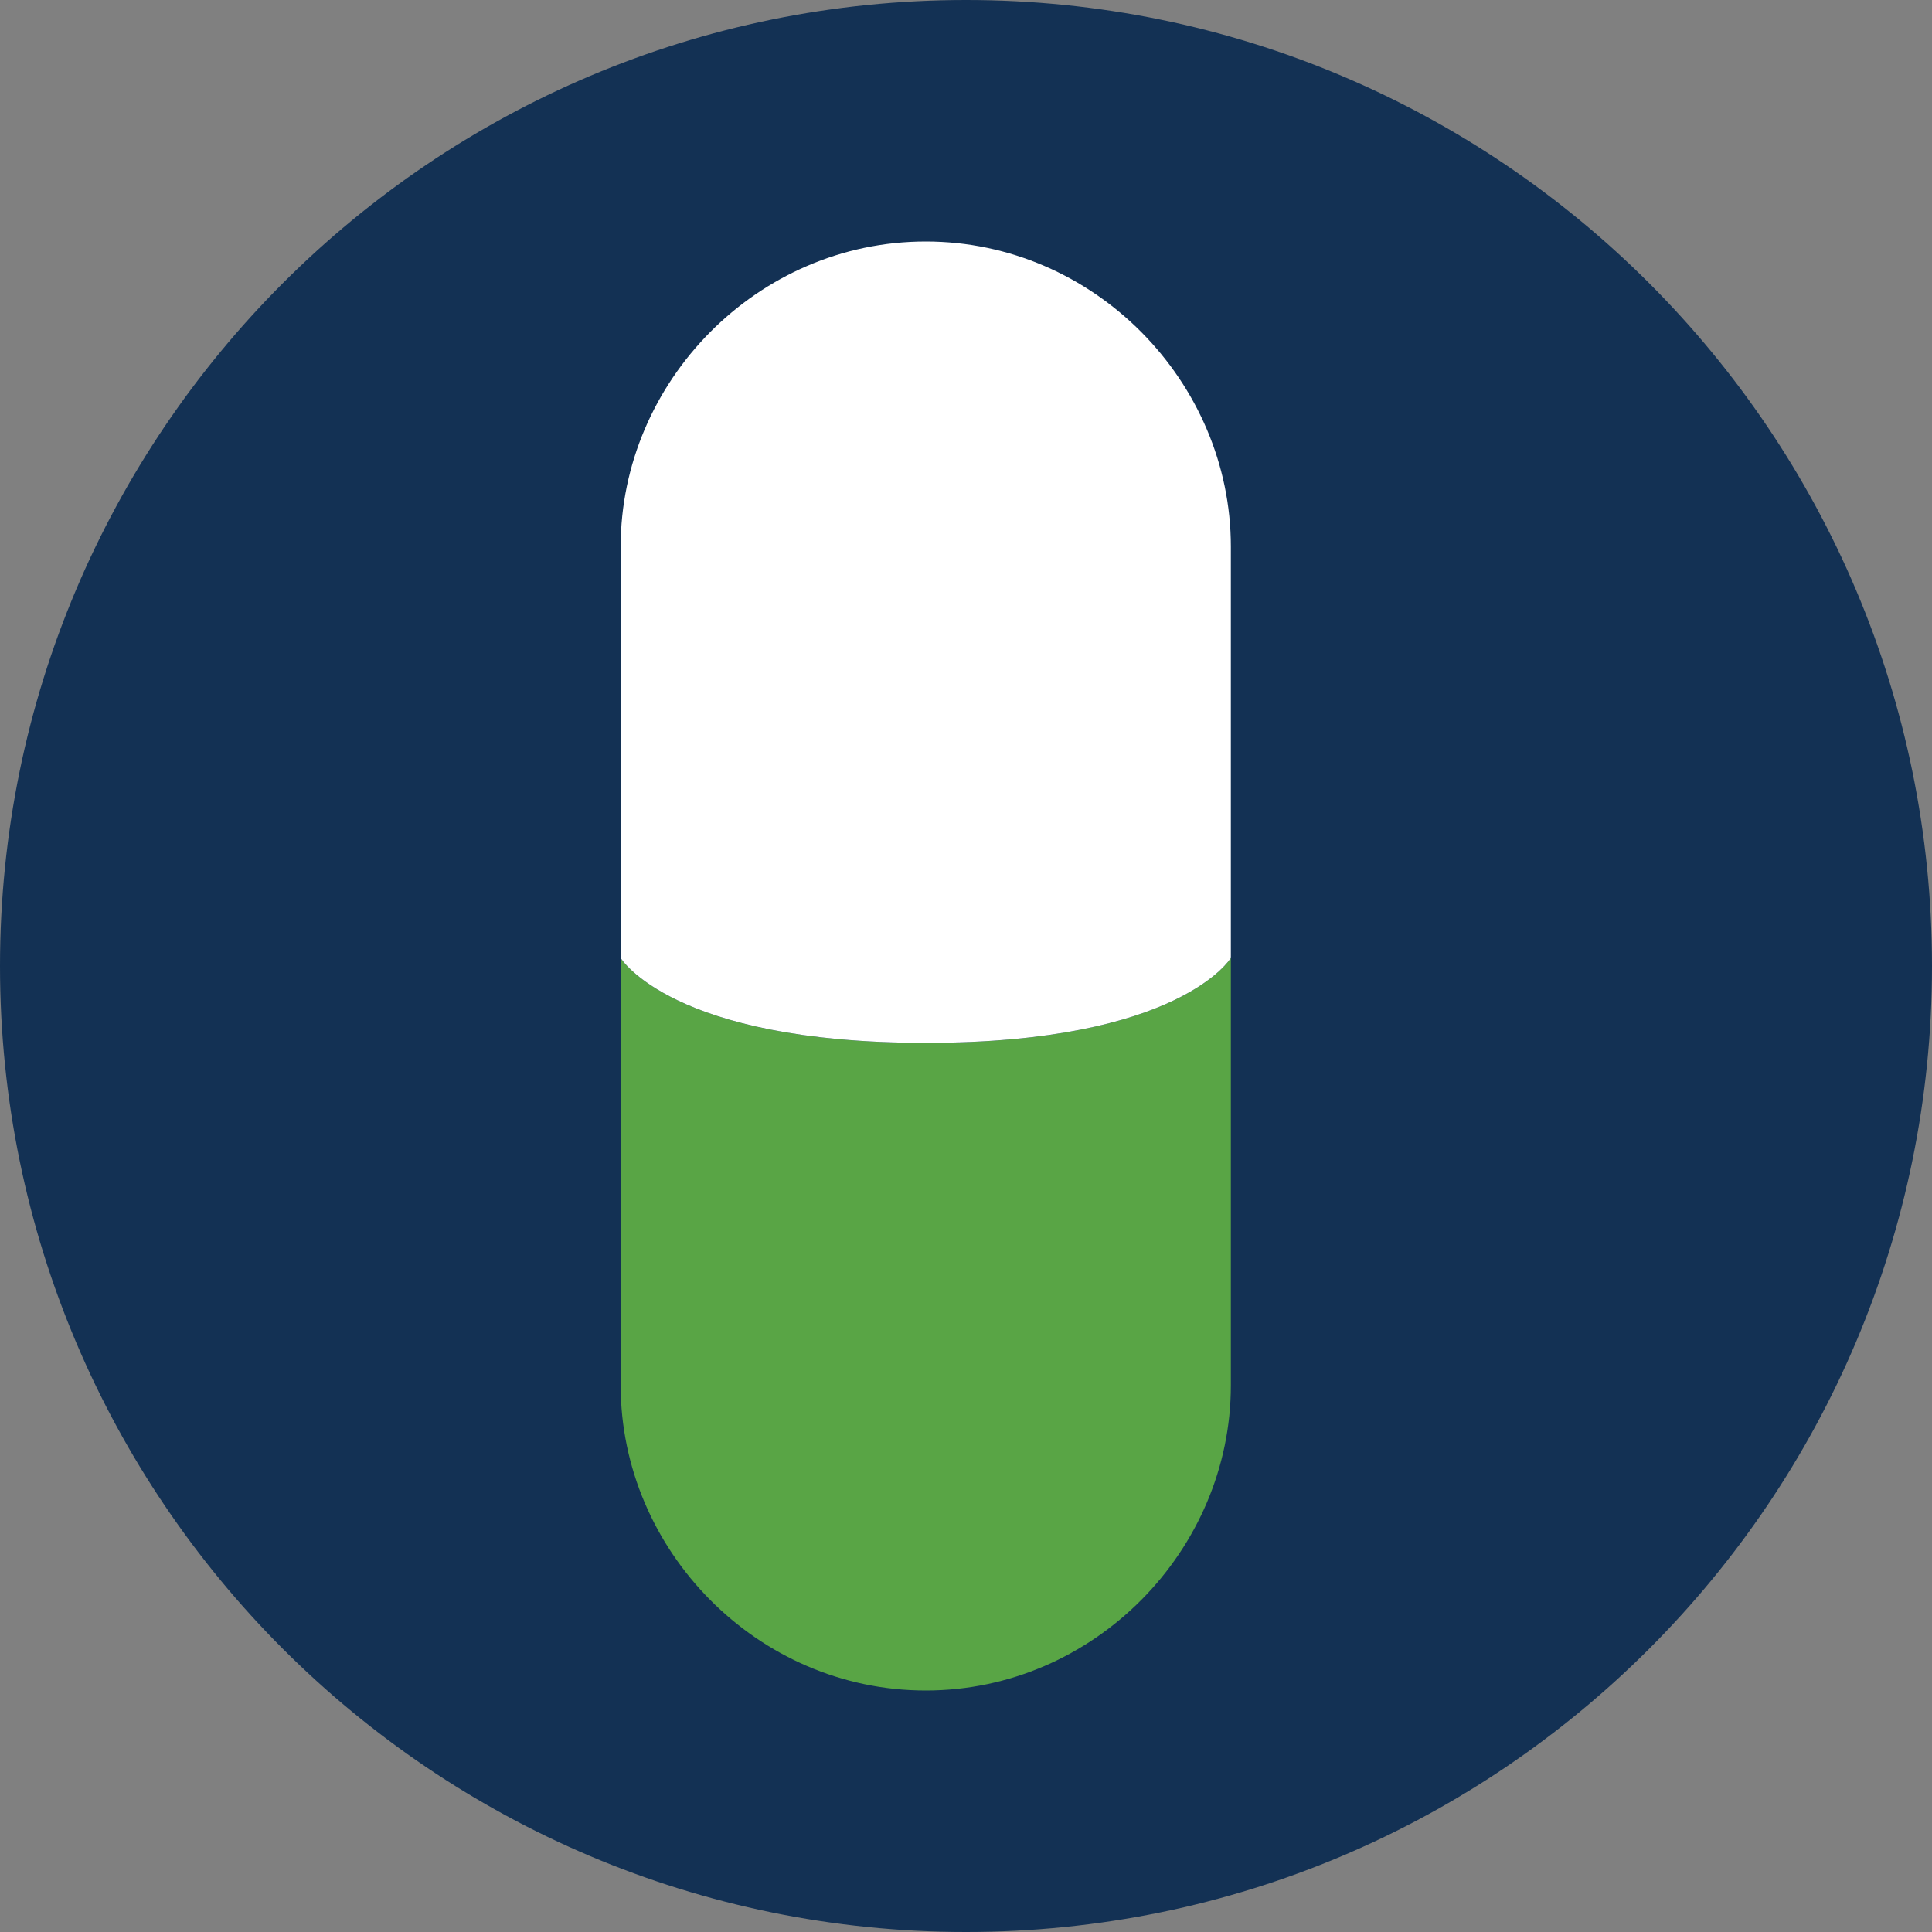 <svg width="70" height="70" viewBox="0 0 70 70" fill="none" xmlns="http://www.w3.org/2000/svg">
<rect x="0" y="0" width="70" height="70" fill="#808080" stroke="none"/>
<g clip-path="url(#clip0_9226_21076)">
<path d="M35 0C15.677 0 0 15.677 0 35C0 54.323 15.677 70 35 70C54.323 70 70 54.323 70 35C70 15.677 54.323 0 35 0Z" fill="#133154"/>
<path d="M33.542 37.786C24.325 37.786 22.488 34.709 22.488 34.709V50.196C22.488 56.161 27.431 61.25 33.542 61.25C39.652 61.25 44.596 56.161 44.596 50.196V34.709C44.596 34.709 42.758 37.786 33.542 37.786Z" fill="#59A545"/>
<path d="M33.542 8.75C27.431 8.75 22.488 13.84 22.488 19.804V34.708C22.488 34.708 24.325 37.785 33.542 37.785C42.758 37.785 44.596 34.708 44.596 34.708V19.804C44.596 13.84 39.652 8.75 33.542 8.75Z" fill="white"/>
</g>
<defs>
<clipPath id="clip0_9226_21076">
<rect width="70" height="70" fill="white"/>
</clipPath>
</defs>
</svg>
